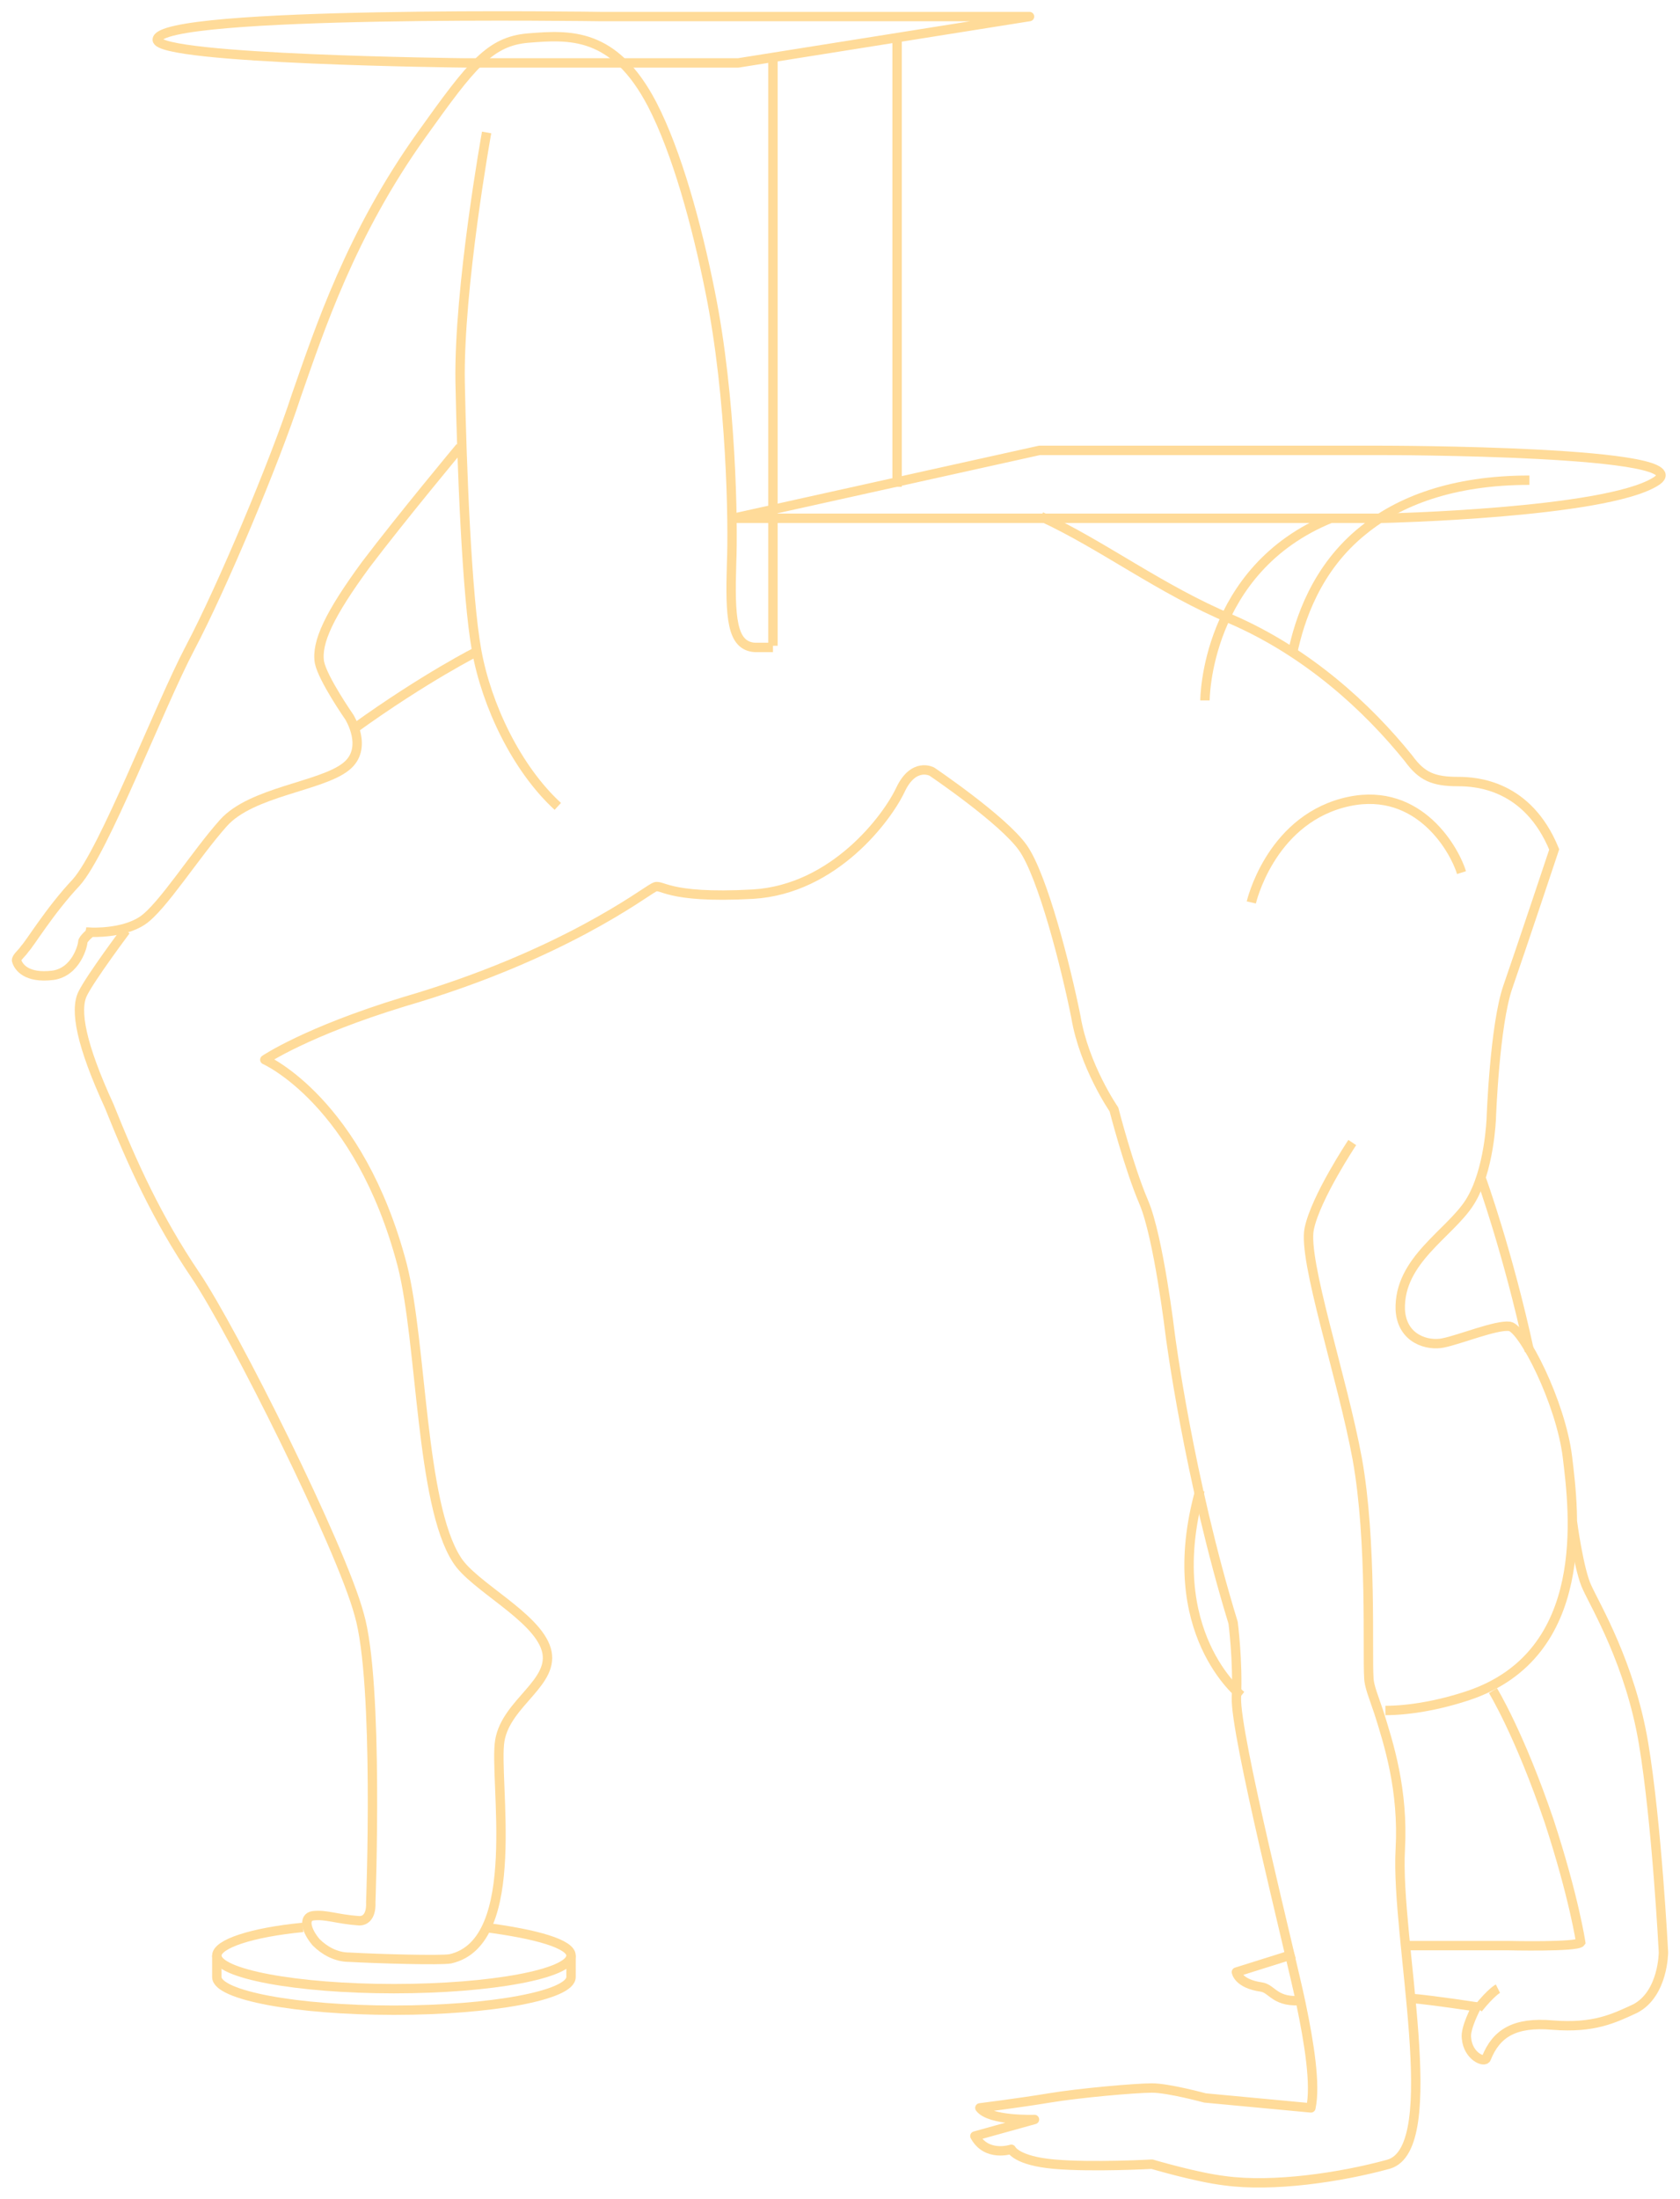 <?xml version="1.0" encoding="UTF-8"?> <!-- Generator: Adobe Illustrator 24.1.0, SVG Export Plug-In . SVG Version: 6.00 Build 0) --> <svg xmlns="http://www.w3.org/2000/svg" xmlns:xlink="http://www.w3.org/1999/xlink" id="Layer_1" x="0px" y="0px" viewBox="0 0 101.5 132.8" style="enable-background:new 0 0 101.5 132.8;" xml:space="preserve"> <style type="text/css"> .st0{fill:none;stroke:#FFDB99;stroke-width:0.567;stroke-miterlimit:10;} .st1{fill:none;stroke:#FFDB99;stroke-width:0.567;stroke-linejoin:round;stroke-miterlimit:10;} </style> <g> <path class="st0" d="M27.8,27c0,0-3.5,4.2-5.7,7.1c-2.2,3-3,4.7-2.8,5.9c0.2,1,1.8,3.3,1.8,3.3s1.2,1.9-0.2,3 c-1.5,1.2-5.7,1.5-7.4,3.4s-3.7,5.1-4.9,5.9s-3.1,0.7-3.1,0.7S5,56.7,5,56.9s-0.4,1.8-1.8,2C1.6,59.1,1.1,58.4,1,58 c0-0.2,0.3-0.4,0.5-0.7C1.8,57,3,55,4.6,53.3c1.7-1.9,5-10.6,6.9-14.2s5.1-11.2,6.4-15.2c1.4-4,3.3-9.8,7.6-15.8 c3-4.2,4.1-5.6,6.4-5.8c2.5-0.2,5.2-0.4,7.5,4c1.5,2.9,2.7,7.3,3.5,11.3c1.3,6.4,1.4,14.1,1.3,16.4c-0.1,3.3,0,5,1.4,5.1h1.1"></path> <path class="st0" d="M28.9,39.3c0,0-3.2,1.6-7.5,4.7"></path> <path class="st0" d="M62.9,31.2c3.7,1.7,7.2,4.4,11.5,6.2c4.6,2,8.2,5.3,10.7,8.4c0.8,1.1,1.5,1.4,3,1.4c1.1,0,4.2,0.2,5.8,4.1 c0,0-2,6-2.8,8.3s-1,7.9-1,7.9s-0.1,3.2-1.3,5.1c-1.2,1.9-4.3,3.5-4.2,6.5c0.1,1.8,1.7,2.2,2.6,2c1-0.2,3.2-1.1,4-1 s3.1,4.6,3.5,7.9s1.5,11.9-6,14.4c-1.8,0.6-3.6,0.9-5,0.9"></path> <path class="st0" d="M75.6,54.5c0,0,1.1-4.8,5.5-6s6.7,2.6,7.2,4.2"></path> <path class="st0" d="M89.5,71.2c0,0,1.6,4.4,2.9,10.4"></path> <path class="st0" d="M29.4,8c0,0-1.7,9.4-1.6,15.1c0.1,5,0.4,12.9,1,16.2c0.6,3.3,2.4,7.1,4.9,9.4"></path> <path class="st0" d="M29.3,116.4c3.1,0.4,5.2,1,5.2,1.7c0,1.1-4.8,2-10.7,2s-10.7-0.9-10.7-2c0-0.7,2.1-1.4,5.2-1.7"></path> <path class="st0" d="M13.1,118.1v1.3c0,1.1,4.8,2,10.7,2s10.7-0.9,10.7-2v-1.3"></path> <line class="st0" x1="46.7" y1="3.5" x2="46.7" y2="39"></line> <line class="st0" x1="54.2" y1="2.4" x2="54.2" y2="29.4"></line> <path class="st1" d="M81.7,69c0,0-2.2,3.3-2.6,5.2s2,9,2.9,13.9c0.9,5,0.6,11.8,0.7,13.2c0,0.5,0.3,1.2,0.6,2.1 c0.6,1.9,1.5,4.7,1.3,8.3c-0.3,5.3,2.7,18-0.7,19c-2.9,0.8-7,1.4-9.9,1c-1.7-0.2-4.4-1-4.4-1s-3.6,0.2-5.9,0 c-2.3-0.2-2.6-0.9-2.6-0.9s-1.5,0.5-2.2-0.8l3.6-1c0,0-2.7,0.1-3.3-0.7c0,0,2.4-0.3,4.2-0.6c1.8-0.3,5.2-0.6,6.2-0.6 s3.2,0.6,3.2,0.6l6.4,0.6c0.3-1.4-0.1-3.9-0.6-6.3c-0.6-2.9-4-16.3-3.9-18.5S74.5,98,74.5,98c-2.7-8.8-3.8-17.4-3.8-17.4 s-0.7-5.9-1.6-8S67.3,67,67.3,67s-1.8-2.6-2.3-5.6c-0.6-3-2-8.5-3.2-10.2s-5.5-4.6-5.5-4.6s-1.1-0.6-1.9,1.1c-0.8,1.7-4,6-8.9,6.3 c-5.4,0.3-5.5-0.7-6-0.4c-0.6,0.3-5.5,4.1-15.1,6.9C18.5,62.3,16,64,16,64s5.7,2.5,8.3,12.4c1.2,4.7,1.1,14.4,3.3,17.8 c1,1.6,4.8,3.4,5.4,5.4s-2.4,3.2-2.8,5.5s1.5,12.2-3,13.2c-0.6,0.1-4.3,0-6.1-0.1c-0.8,0-1.5-0.4-2-0.9c-0.6-0.7-0.8-1.5-0.2-1.6 c0.8-0.1,1.4,0.2,2.8,0.3c0.8,0,0.7-1.1,0.7-1.1s0.5-13.3-0.7-17.4c-1.1-4.1-7.6-17.1-9.9-20.5S8,70.3,6.6,66.8 C4.9,63.1,4.5,61,5,60s2.6-3.8,2.6-3.8"></path> <path class="st0" d="M95,91.9c0,0,0.4,3,0.9,4c0.5,1.1,2.6,4.6,3.4,9.4s1.2,12.6,1.2,12.6s0,2.5-1.7,3.4c-1.3,0.6-2.5,1.2-5,1 c-2.3-0.2-3.4,0.5-4,2c-0.1,0.3-1.1-0.1-1.2-1.2c-0.1-0.6,0.6-1.9,0.6-1.9s-2.6-0.4-3.8-0.5"></path> <path class="st0" d="M84.9,117.5h6.2c0,0,4.2,0.1,4.4-0.2c0,0-0.4-2.7-1.9-7.3c-1.8-5.3-3.4-7.9-3.4-7.9"></path> <path class="st1" d="M78.2,118l-3.5,1.1c0,0,0.1,0.7,1.5,0.9c0.7,0.1,0.8,1,2.6,0.8"></path> <path class="st1" d="M62.2,1L44.6,3.8H28.1c0,0-18.6-0.2-18.6-1.4C9.5,0.6,36.3,1,36.3,1H62.2z"></path> <path class="st0" d="M90.5,120.1c0,0-0.4,0.2-1.2,1.2"></path> <path class="st1" d="M75,102.4c0,0-4.9-3.8-2.5-12.4"></path> <path class="st1" d="M62.8,27.2l-18.5,4.1h39.3c0,0,13.3-0.3,16.4-2.2c3.2-1.9-16.5-1.9-16.5-1.9H62.8z"></path> <path class="st1" d="M72.8,42.3c0,0,0-7.9,7.6-11"></path> <path class="st1" d="M78.1,39.4c0.4-1.9,1.4-5.1,4.3-7.4c2.1-1.7,5.3-3,10-3"></path> </g> </svg> 